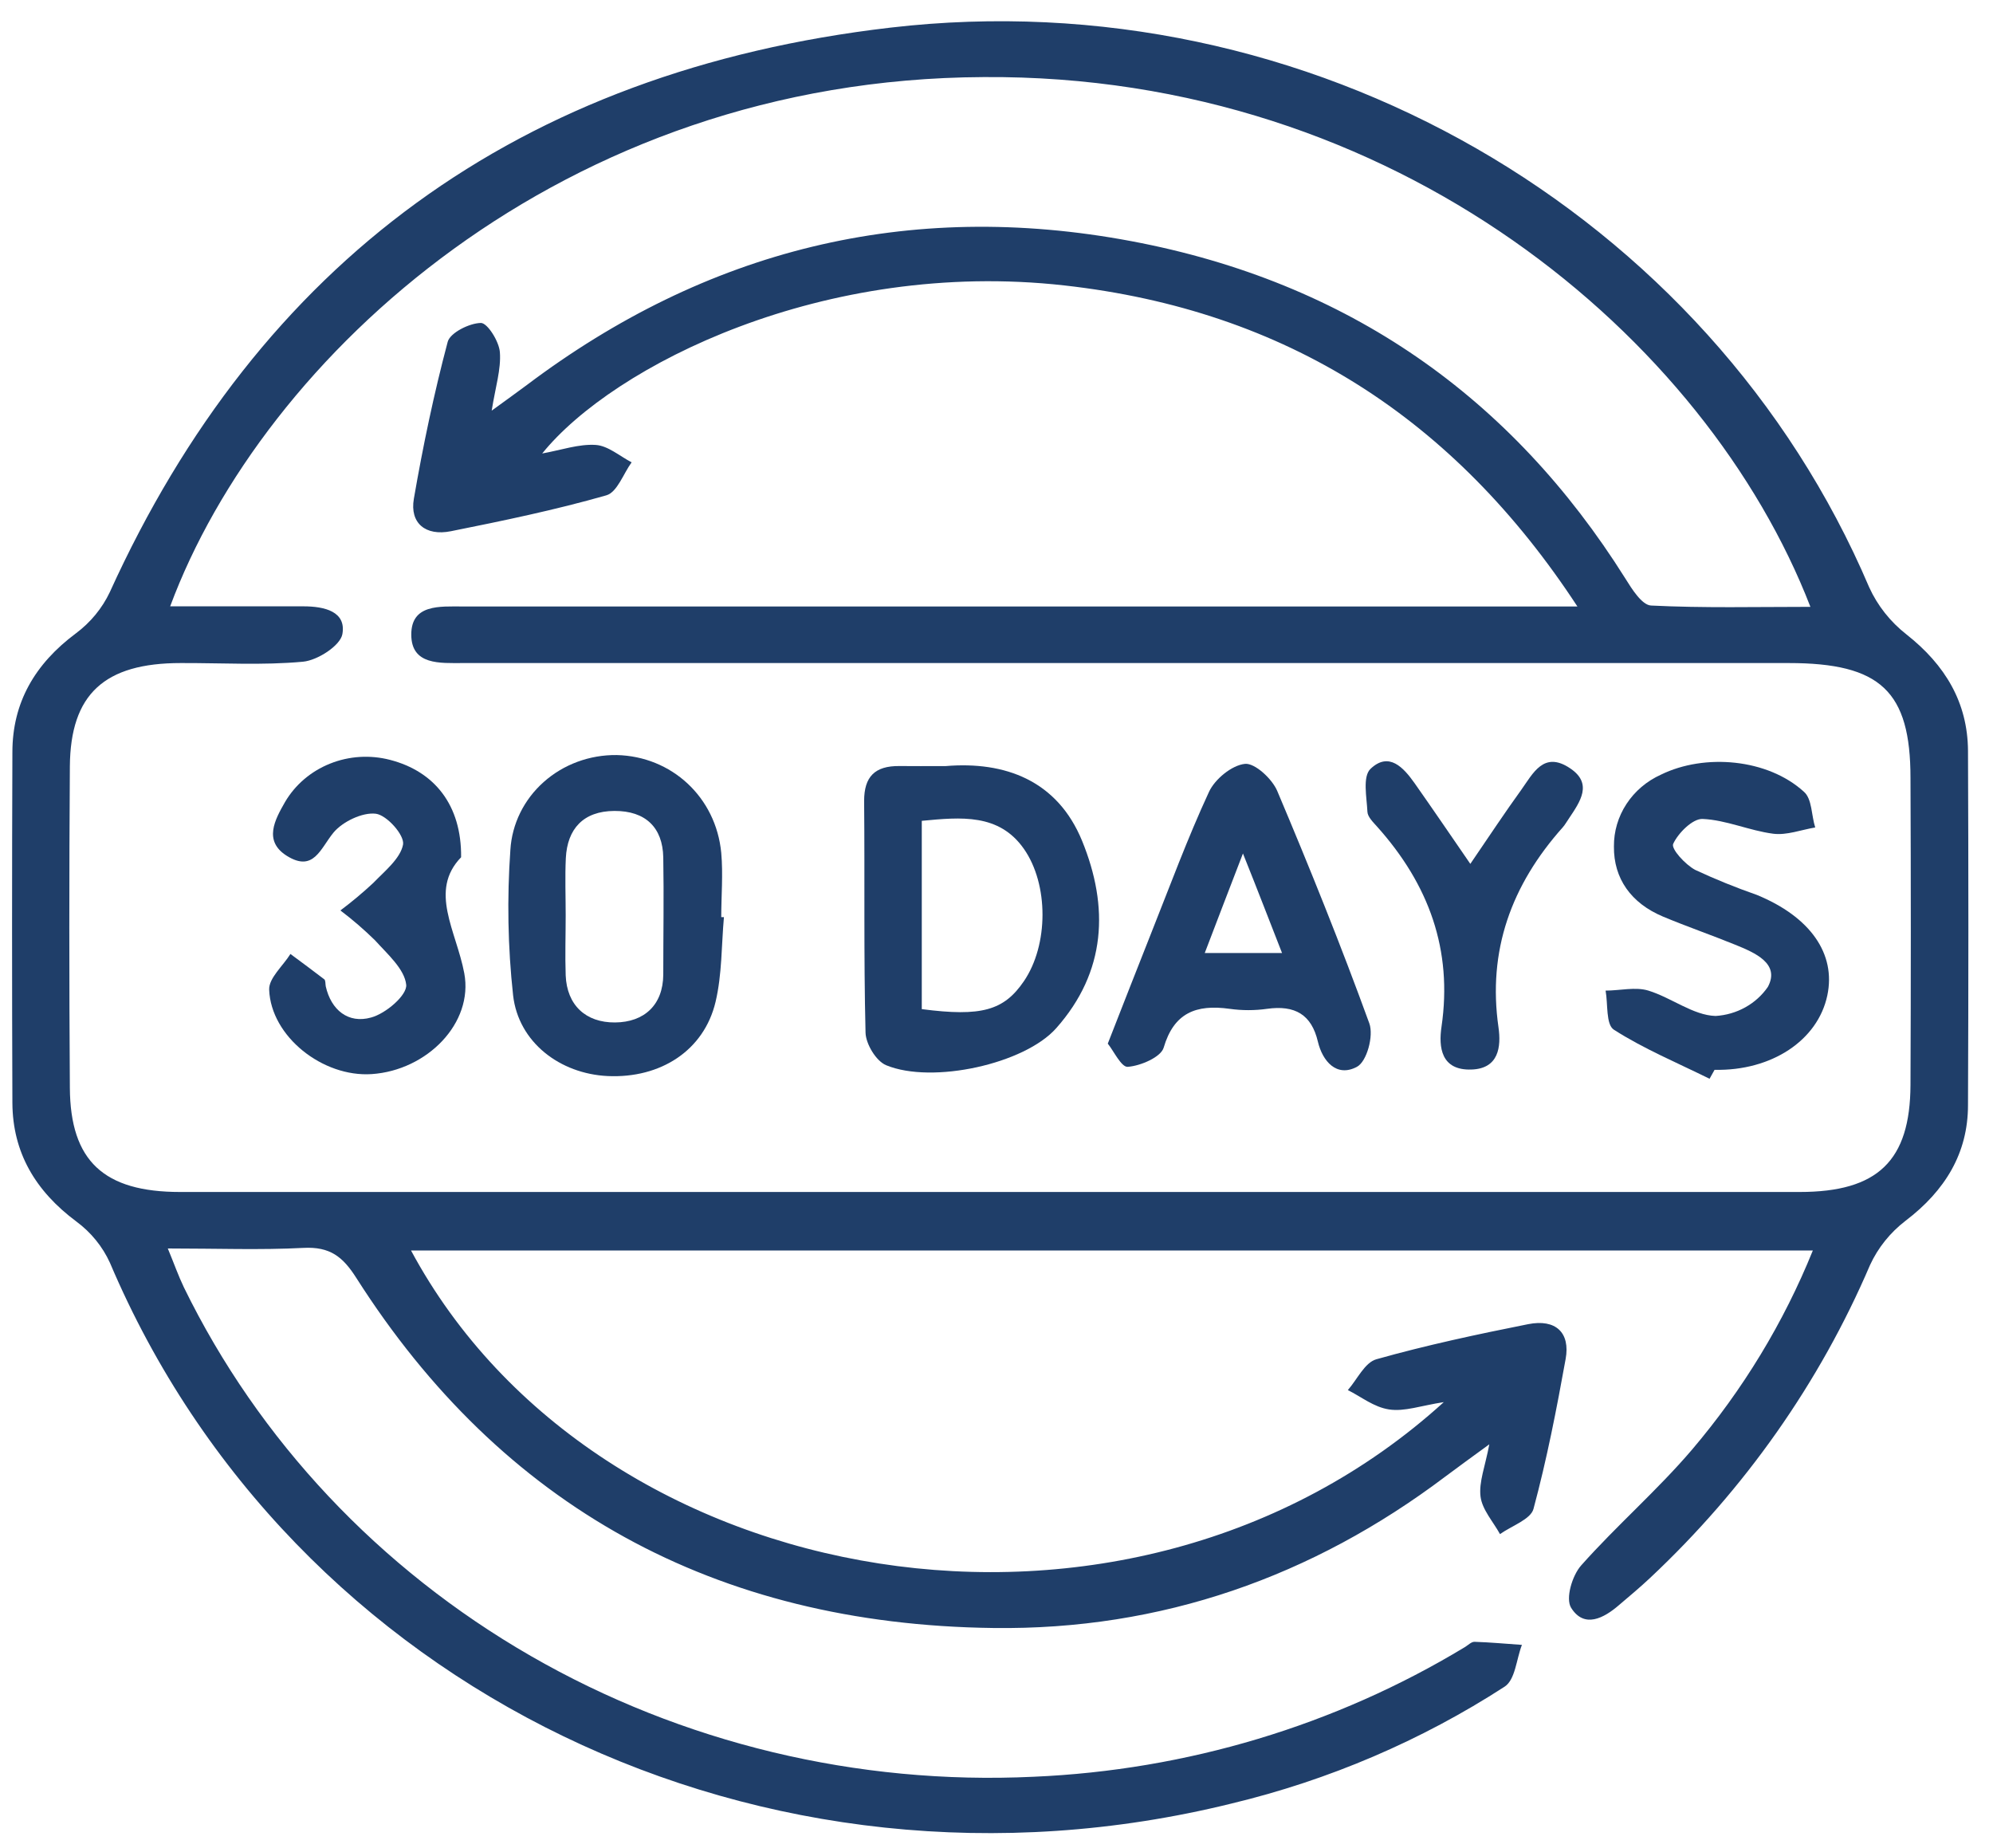 <svg transform="rotate(0) scale(1, 1)" xmlns="http://www.w3.org/2000/svg" fill="none" viewBox="0 0 55 51" height="51px" width="55px">
<path fill="#1f3e69" d="M50.028 34.508H11.343C16.479 44.062 31.145 46.59 39.844 38.692C39.211 38.789 38.76 38.959 38.334 38.894C37.908 38.829 37.573 38.547 37.196 38.36C37.455 38.065 37.662 37.599 37.984 37.509C39.361 37.121 40.765 36.821 42.171 36.541C42.932 36.39 43.339 36.773 43.206 37.503C42.956 38.89 42.686 40.277 42.319 41.638C42.243 41.927 41.716 42.106 41.395 42.334C41.206 41.991 40.904 41.66 40.858 41.301C40.807 40.898 40.986 40.465 41.1 39.856C40.586 40.233 40.23 40.487 39.88 40.751C36.224 43.508 32.052 44.986 27.412 44.925C19.719 44.83 13.837 41.556 9.832 35.263C9.46 34.678 9.106 34.397 8.371 34.436C7.181 34.498 5.986 34.452 4.631 34.452C4.806 34.875 4.922 35.206 5.073 35.521C7.136 39.746 10.468 43.289 14.645 45.695C18.821 48.101 23.653 49.262 28.523 49.03C32.747 48.848 36.848 47.616 40.421 45.455C40.512 45.401 40.603 45.304 40.691 45.306C41.128 45.32 41.564 45.361 42 45.391C41.846 45.784 41.819 46.351 41.522 46.544C39.224 48.032 36.672 49.124 33.981 49.77C21.104 52.944 8.033 46.623 3.035 34.849C2.831 34.4 2.512 34.007 2.107 33.708C0.975 32.865 0.349 31.802 0.342 30.435C0.33 27.209 0.33 23.983 0.342 20.757C0.342 19.389 0.962 18.321 2.094 17.478C2.498 17.177 2.819 16.786 3.03 16.341C7.152 7.267 14.301 1.958 24.576 0.762C36.093 -0.579 47.17 5.847 51.582 16.204C51.812 16.711 52.166 17.158 52.613 17.508C53.684 18.353 54.3 19.387 54.31 20.714C54.324 23.975 54.324 27.236 54.31 30.496C54.31 31.823 53.678 32.857 52.586 33.688C52.161 34.014 51.825 34.434 51.605 34.912C50.218 38.153 48.153 41.09 45.538 43.542C45.264 43.8 44.971 44.044 44.682 44.29C44.261 44.655 43.719 44.945 43.358 44.368C43.198 44.112 43.386 43.479 43.634 43.199C44.61 42.1 45.742 41.12 46.691 40.007C48.098 38.352 49.224 36.497 50.028 34.508ZM4.702 16.732C5.99 16.732 7.184 16.732 8.375 16.732C8.957 16.732 9.562 16.875 9.448 17.502C9.389 17.817 8.765 18.222 8.362 18.26C7.249 18.363 6.117 18.293 4.989 18.297C2.881 18.297 1.943 19.154 1.928 21.15C1.908 24.107 1.908 27.064 1.928 30.022C1.941 32.038 2.864 32.893 4.97 32.893C19.868 32.893 34.766 32.893 49.664 32.893C51.822 32.893 52.714 32.032 52.723 29.939C52.735 27.116 52.735 24.293 52.723 21.47C52.723 19.073 51.896 18.297 49.36 18.297H12.779C12.146 18.297 11.352 18.361 11.35 17.514C11.347 16.667 12.138 16.736 12.775 16.736H43.531C40.13 11.542 35.492 8.561 29.368 7.876C22.753 7.136 16.917 10.094 14.963 12.514C15.49 12.419 15.975 12.248 16.439 12.278C16.78 12.3 17.103 12.588 17.431 12.758C17.202 13.072 17.033 13.584 16.732 13.669C15.323 14.072 13.883 14.371 12.444 14.659C11.742 14.8 11.305 14.435 11.421 13.764C11.672 12.31 11.976 10.86 12.355 9.433C12.42 9.185 12.952 8.916 13.272 8.912C13.451 8.912 13.772 9.418 13.795 9.719C13.831 10.191 13.673 10.675 13.569 11.332C13.991 11.024 14.267 10.828 14.537 10.626C19.477 6.904 25.04 5.491 31.227 6.656C37.213 7.783 41.714 10.967 44.849 15.956C45.032 16.25 45.31 16.698 45.565 16.71C47.01 16.782 48.46 16.746 49.961 16.746C47.096 9.344 38.524 2.045 27.142 2.127C15.532 2.18 7.255 9.842 4.696 16.732H4.702Z"></path>
<path fill="#1f3e69" d="M19.978 25.309C19.908 26.098 19.927 26.886 19.747 27.647C19.428 28.99 18.228 29.761 16.771 29.694C15.454 29.632 14.308 28.763 14.16 27.468C14.014 26.133 13.99 24.788 14.085 23.448C14.129 22.736 14.458 22.066 15.004 21.58C15.551 21.093 16.272 20.827 17.018 20.836C18.531 20.87 19.758 21.995 19.904 23.535C19.957 24.127 19.904 24.718 19.904 25.309H19.978ZM15.611 25.248C15.611 25.802 15.592 26.36 15.611 26.914C15.644 27.74 16.167 28.221 16.973 28.215C17.779 28.209 18.298 27.732 18.304 26.896C18.304 25.818 18.323 24.738 18.304 23.659C18.288 22.839 17.818 22.374 16.956 22.378C16.095 22.382 15.656 22.875 15.615 23.679C15.59 24.2 15.611 24.732 15.611 25.248Z"></path>
<path fill="#1f3e69" d="M26.099 21.14C27.734 21.004 29.179 21.535 29.863 23.206C30.605 25.024 30.533 26.812 29.148 28.373C28.276 29.359 25.733 29.921 24.457 29.396C24.174 29.28 23.894 28.805 23.886 28.497C23.834 26.366 23.867 24.235 23.847 22.102C23.847 21.436 24.139 21.131 24.824 21.139C25.201 21.144 25.578 21.14 26.099 21.14ZM25.438 22.651V27.847C27.087 28.062 27.705 27.884 28.255 27.078C28.94 26.075 28.942 24.401 28.255 23.423C27.569 22.445 26.522 22.548 25.438 22.651Z"></path>
<path fill="#1f3e69" d="M30.571 28.799C31.014 27.669 31.383 26.721 31.759 25.775C32.282 24.462 32.77 23.133 33.364 21.852C33.525 21.503 33.993 21.115 34.358 21.079C34.632 21.052 35.11 21.497 35.248 21.828C36.144 23.947 37.004 26.082 37.789 28.241C37.913 28.582 37.721 29.294 37.447 29.439C36.884 29.739 36.497 29.282 36.369 28.744C36.194 28 35.74 27.73 34.965 27.839C34.624 27.887 34.277 27.887 33.935 27.839C33.001 27.709 32.395 27.953 32.113 28.911C32.037 29.171 31.48 29.412 31.126 29.439C30.948 29.463 30.724 28.984 30.571 28.799ZM34.3 23.555C33.888 24.622 33.58 25.428 33.247 26.299H35.38C35.038 25.428 34.731 24.623 34.3 23.549V23.555Z"></path>
<path fill="#1f3e69" d="M47.178 29.769C46.289 29.329 45.366 28.945 44.539 28.416C44.313 28.273 44.377 27.709 44.309 27.336C44.704 27.336 45.133 27.226 45.49 27.336C46.129 27.533 46.726 28.018 47.344 28.036C47.634 28.018 47.914 27.937 48.165 27.797C48.415 27.658 48.628 27.465 48.787 27.234C49.133 26.589 48.427 26.289 47.883 26.069C47.221 25.799 46.543 25.566 45.885 25.29C45.016 24.923 44.529 24.247 44.539 23.358C44.535 22.944 44.655 22.537 44.885 22.186C45.114 21.835 45.444 21.554 45.836 21.377C47.044 20.785 48.781 20.937 49.781 21.848C50.01 22.045 49.987 22.505 50.094 22.834C49.706 22.899 49.307 23.054 48.936 23.007C48.276 22.922 47.639 22.627 46.986 22.599C46.71 22.587 46.308 22.993 46.174 23.287C46.112 23.425 46.506 23.857 46.782 24.005C47.336 24.263 47.903 24.493 48.482 24.695C49.958 25.3 50.671 26.321 50.428 27.468C50.166 28.712 48.886 29.556 47.316 29.522L47.178 29.769Z"></path>
<path fill="#1f3e69" d="M12.725 23.656C11.828 24.582 12.593 25.69 12.812 26.855C13.071 28.235 11.781 29.538 10.258 29.64C8.91 29.731 7.477 28.605 7.428 27.31C7.416 26.991 7.809 26.656 8.015 26.325C8.327 26.555 8.634 26.784 8.947 27.023C8.988 27.054 8.976 27.147 8.99 27.22C9.137 27.87 9.609 28.255 10.239 28.079C10.652 27.969 11.237 27.46 11.21 27.176C11.167 26.743 10.691 26.327 10.347 25.946C10.048 25.653 9.73 25.378 9.394 25.124C9.71 24.887 10.012 24.634 10.299 24.367C10.617 24.038 11.051 23.691 11.123 23.305C11.167 23.046 10.676 22.494 10.371 22.455C10.002 22.41 9.456 22.674 9.207 22.971C8.844 23.409 8.659 24.081 7.917 23.618C7.261 23.208 7.587 22.619 7.867 22.13C8.146 21.655 8.582 21.283 9.107 21.073C9.632 20.862 10.216 20.826 10.765 20.969C11.989 21.286 12.739 22.215 12.725 23.656Z"></path>
<path fill="#1f3e69" d="M40.576 23.839C41.114 23.05 41.535 22.414 41.982 21.795C42.303 21.349 42.6 20.708 43.332 21.203C43.961 21.625 43.608 22.12 43.299 22.583C43.241 22.664 43.194 22.755 43.128 22.829C41.704 24.424 41.05 26.236 41.353 28.349C41.429 28.883 41.364 29.491 40.605 29.514C39.764 29.542 39.698 28.891 39.781 28.331C40.09 26.216 39.434 24.409 38.004 22.812C37.893 22.688 37.742 22.542 37.736 22.4C37.718 22.006 37.598 21.432 37.821 21.217C38.33 20.732 38.734 21.183 39.037 21.611C39.527 22.307 40.009 23.015 40.576 23.839Z"></path>
</svg>